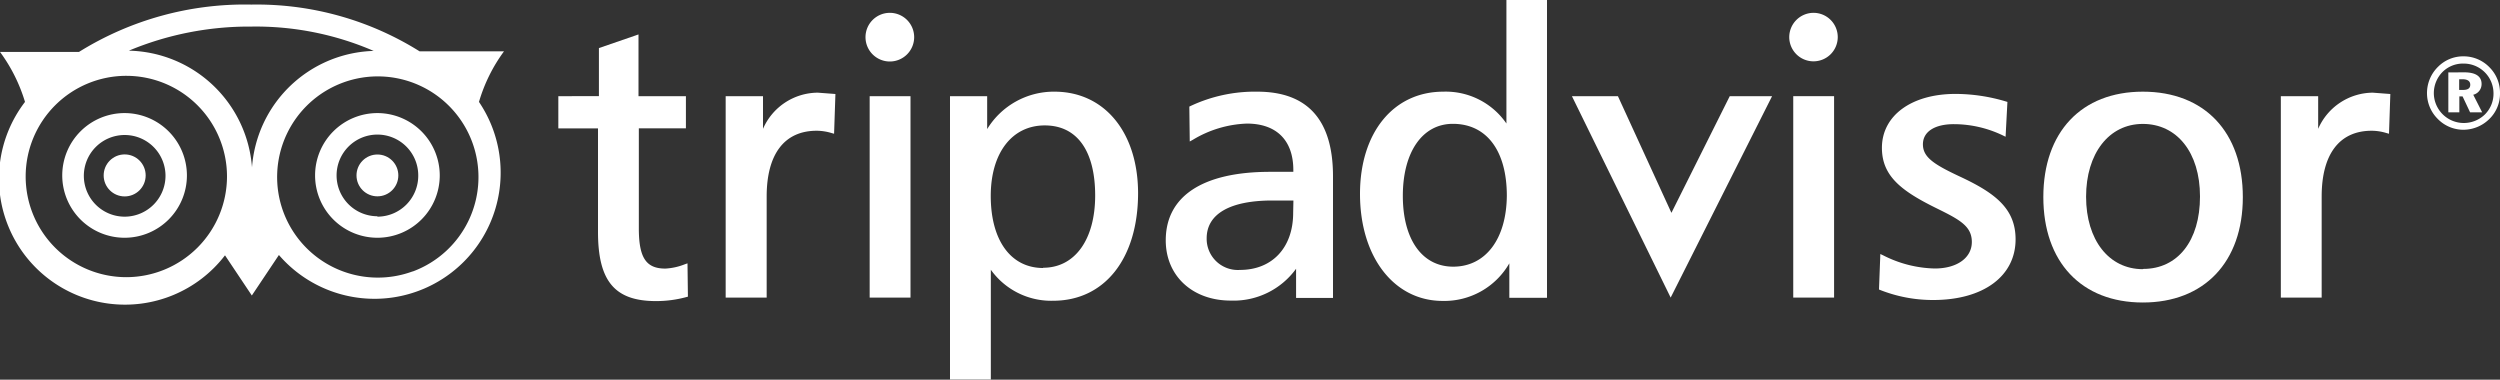 <?xml version="1.0" encoding="utf-8"?>
<svg xmlns="http://www.w3.org/2000/svg" viewBox="0 0 300 45.56"><rect x="0" y="0" width="300" height="45.56" fill="#333333" stroke="none"/><defs><style>.cls-1{fill:#fff;}</style></defs><title>tripadvisor</title><g id="Layer_2" data-name="Layer 2"><g id="US_CTM_" data-name="US (CTM)"><path class="cls-1" d="M214.71,4.46a2.91,2.91,0,1,0,2.91-2.92A2.92,2.92,0,0,0,214.71,4.46Z"/><path class="cls-1" d="M76.28,4.25,71.87,5.77v5.77H67v3.87h4.76V27.82c0,5.91,2,8.31,6.95,8.31a13.82,13.82,0,0,0,3.65-.48l.19-.05-.05-4-.34.12a7.3,7.3,0,0,1-2.32.51c-2.32,0-3.18-1.31-3.18-4.83v-12h5.65V11.54H76.62V4.13Z"/><path class="cls-1" d="M91.56,15.46V11.54H87.08V35.71H92V23.58c0-5.09,2.13-7.89,6-7.89a6.21,6.21,0,0,1,1.77.27l.32.09.16-4.77-2.11-.16A7.21,7.21,0,0,0,91.56,15.46Z"/><path class="cls-1" d="M126.54,11a9.38,9.38,0,0,0-8.08,4.49V11.54H114v34h4.9V32.37a8.9,8.9,0,0,0,7.47,3.72c6.2,0,10.2-5.08,10.2-12.93C136.55,15.87,132.53,11,126.54,11Zm-1.36,21.16c-3.88,0-6.29-3.31-6.29-8.65,0-5.14,2.54-8.46,6.48-8.46s6.05,3.14,6.05,8.41S129,32.13,125.18,32.13Z"/><path class="cls-1" d="M150.87,11a18.11,18.11,0,0,0-8,1.72l-.15.07.05,4.19.38-.21a13.42,13.42,0,0,1,6.47-1.94c3.55,0,5.58,2,5.58,5.58v.21h-2.8c-8.07,0-12.51,2.92-12.51,8.22,0,4.26,3.2,7.23,7.8,7.23a9.26,9.26,0,0,0,7.84-3.82v3.5h4.43V21.08C159.94,14.37,156.89,11,150.87,11Zm4.31,14.54c0,4.17-2.51,6.85-6.38,6.85a3.74,3.74,0,0,1-4-3.79c0-2.93,2.8-4.54,7.89-4.54h2.52Z"/><path class="cls-1" d="M180.77,0V14.82A8.84,8.84,0,0,0,173.2,11c-6,0-10,4.93-10,12.27,0,7.56,4.08,12.84,9.92,12.84a9,9,0,0,0,8-4.51v4.14h4.52V0Zm-6.38,32c-3.73,0-6.05-3.26-6.05-8.5s2.34-8.64,6-8.64c4.06,0,6.48,3.23,6.48,8.64C180.77,28.7,178.26,32,174.38,32Z"/><path class="cls-1" d="M207.57,11.54l-7,14-6.42-14h-5.52l11.85,24.17,12.17-24.17Z"/><path class="cls-1" d="M219.83,11.54h-4.64V35.71h4.9V11.54Z"/><path class="cls-1" d="M225.83,17.74c0,3.4,2.34,5.19,6.65,7.3,2.72,1.34,4.14,2.12,4.14,4s-1.75,3.18-4.45,3.18A14.24,14.24,0,0,1,226,30.65l-.36-.17-.16,4.26.17.07A17.19,17.19,0,0,0,232,36c6,0,9.87-2.86,9.87-7.28,0-3.69-2.45-5.56-6.7-7.54-3.12-1.46-4.42-2.32-4.42-3.86s1.45-2.42,3.7-2.42a13.58,13.58,0,0,1,5.87,1.34l.35.17.22-4.18-.2-.06a21.2,21.2,0,0,0-6-.9C229.4,11.26,225.83,13.86,225.83,17.74Z"/><path class="cls-1" d="M257.14,11c-7.37,0-11.94,4.85-11.94,12.65s4.58,12.65,11.94,12.65,12-4.85,12-12.65S264.54,11,257.14,11Zm0,21.3c-4.07,0-6.81-3.5-6.81-8.69s2.74-8.74,6.81-8.74S264,18.27,264,23.58,261.33,32.27,257.19,32.27Z"/><path class="cls-1" d="M278.18,15.46V11.54H273.7V35.71h4.9V23.58c0-5.09,2.14-7.89,6-7.89a6.17,6.17,0,0,1,1.76.27l.32.09.16-4.77-2.11-.16A7.21,7.21,0,0,0,278.18,15.46Z"/><path class="cls-1" d="M109,11.54h-4.64V35.71h4.9V11.54Z"/><path class="cls-1" d="M103.86,4.46a2.92,2.92,0,1,0,2.92-2.92A2.92,2.92,0,0,0,103.86,4.46Z"/><path class="cls-1" d="M36.92,2.59"/><circle class="cls-1" cx="14.96" cy="21.05" r="2.52"/><circle class="cls-1" cx="45.29" cy="21.05" r="2.51"/><path class="cls-1" d="M57.48,12.22a19.48,19.48,0,0,1,3-6.06H50.35A36.8,36.8,0,0,0,30.17.55,37.64,37.64,0,0,0,9.48,6.23H0a19.57,19.57,0,0,1,3,6A15.12,15.12,0,0,0,27,30.64l3.22,4.82,3.25-4.86a15.14,15.14,0,0,0,24-18.38ZM44.84,6.11A15.08,15.08,0,0,0,31.57,14.9a15.14,15.14,0,0,0-1.33,5.18,15.14,15.14,0,0,0-14.78-14A37.4,37.4,0,0,1,30.17,3.19,35.6,35.6,0,0,1,44.84,6.11ZM15.15,33.26A12.08,12.08,0,1,1,27.24,21.18,12.1,12.1,0,0,1,15.15,33.26Zm34.36-.69A12.09,12.09,0,0,1,34,25.42h0a12.08,12.08,0,1,1,15.52,7.16Z"/><path class="cls-1" d="M15,13.57A7.48,7.48,0,1,0,22.43,21,7.49,7.49,0,0,0,15,13.57ZM15,26A4.9,4.9,0,1,1,19.86,21,4.91,4.91,0,0,1,15,26Z"/><path class="cls-1" d="M45.29,13.57A7.48,7.48,0,1,0,52.77,21,7.49,7.49,0,0,0,45.29,13.57Zm0,12.38a4.9,4.9,0,1,1,4.9-4.9A4.91,4.91,0,0,1,45.29,26Z"/><path class="cls-1" d="M298.78,8.12A4.3,4.3,0,0,1,300,11.19a4.22,4.22,0,0,1-1.3,3.11,4.44,4.44,0,0,1-3.09,1.27,4.29,4.29,0,0,1-3.11-1.33,4.34,4.34,0,0,1-1.26-3A4.42,4.42,0,0,1,292.58,8a4.24,4.24,0,0,1,3-1.24A4.32,4.32,0,0,1,298.78,8.12Zm-5.64.48a3.62,3.62,0,0,0-1.08,2.58,3.6,3.6,0,0,0,3.56,3.58,3.64,3.64,0,0,0,2.54-1,3.5,3.5,0,0,0,1.06-2.54,3.57,3.57,0,0,0-3.58-3.59A3.47,3.47,0,0,0,293.13,8.61Zm2.57.08c1.38,0,2.08.49,2.08,1.39a1.31,1.31,0,0,1-1,1.3l1.07,2.11h-1.45l-.9-1.91h-.39v1.91h-1.32V8.69Zm-.61,2.11h.47c.58,0,.86-.2.86-.62s-.3-.66-.93-.66h-.4Z"/></g></g></svg>